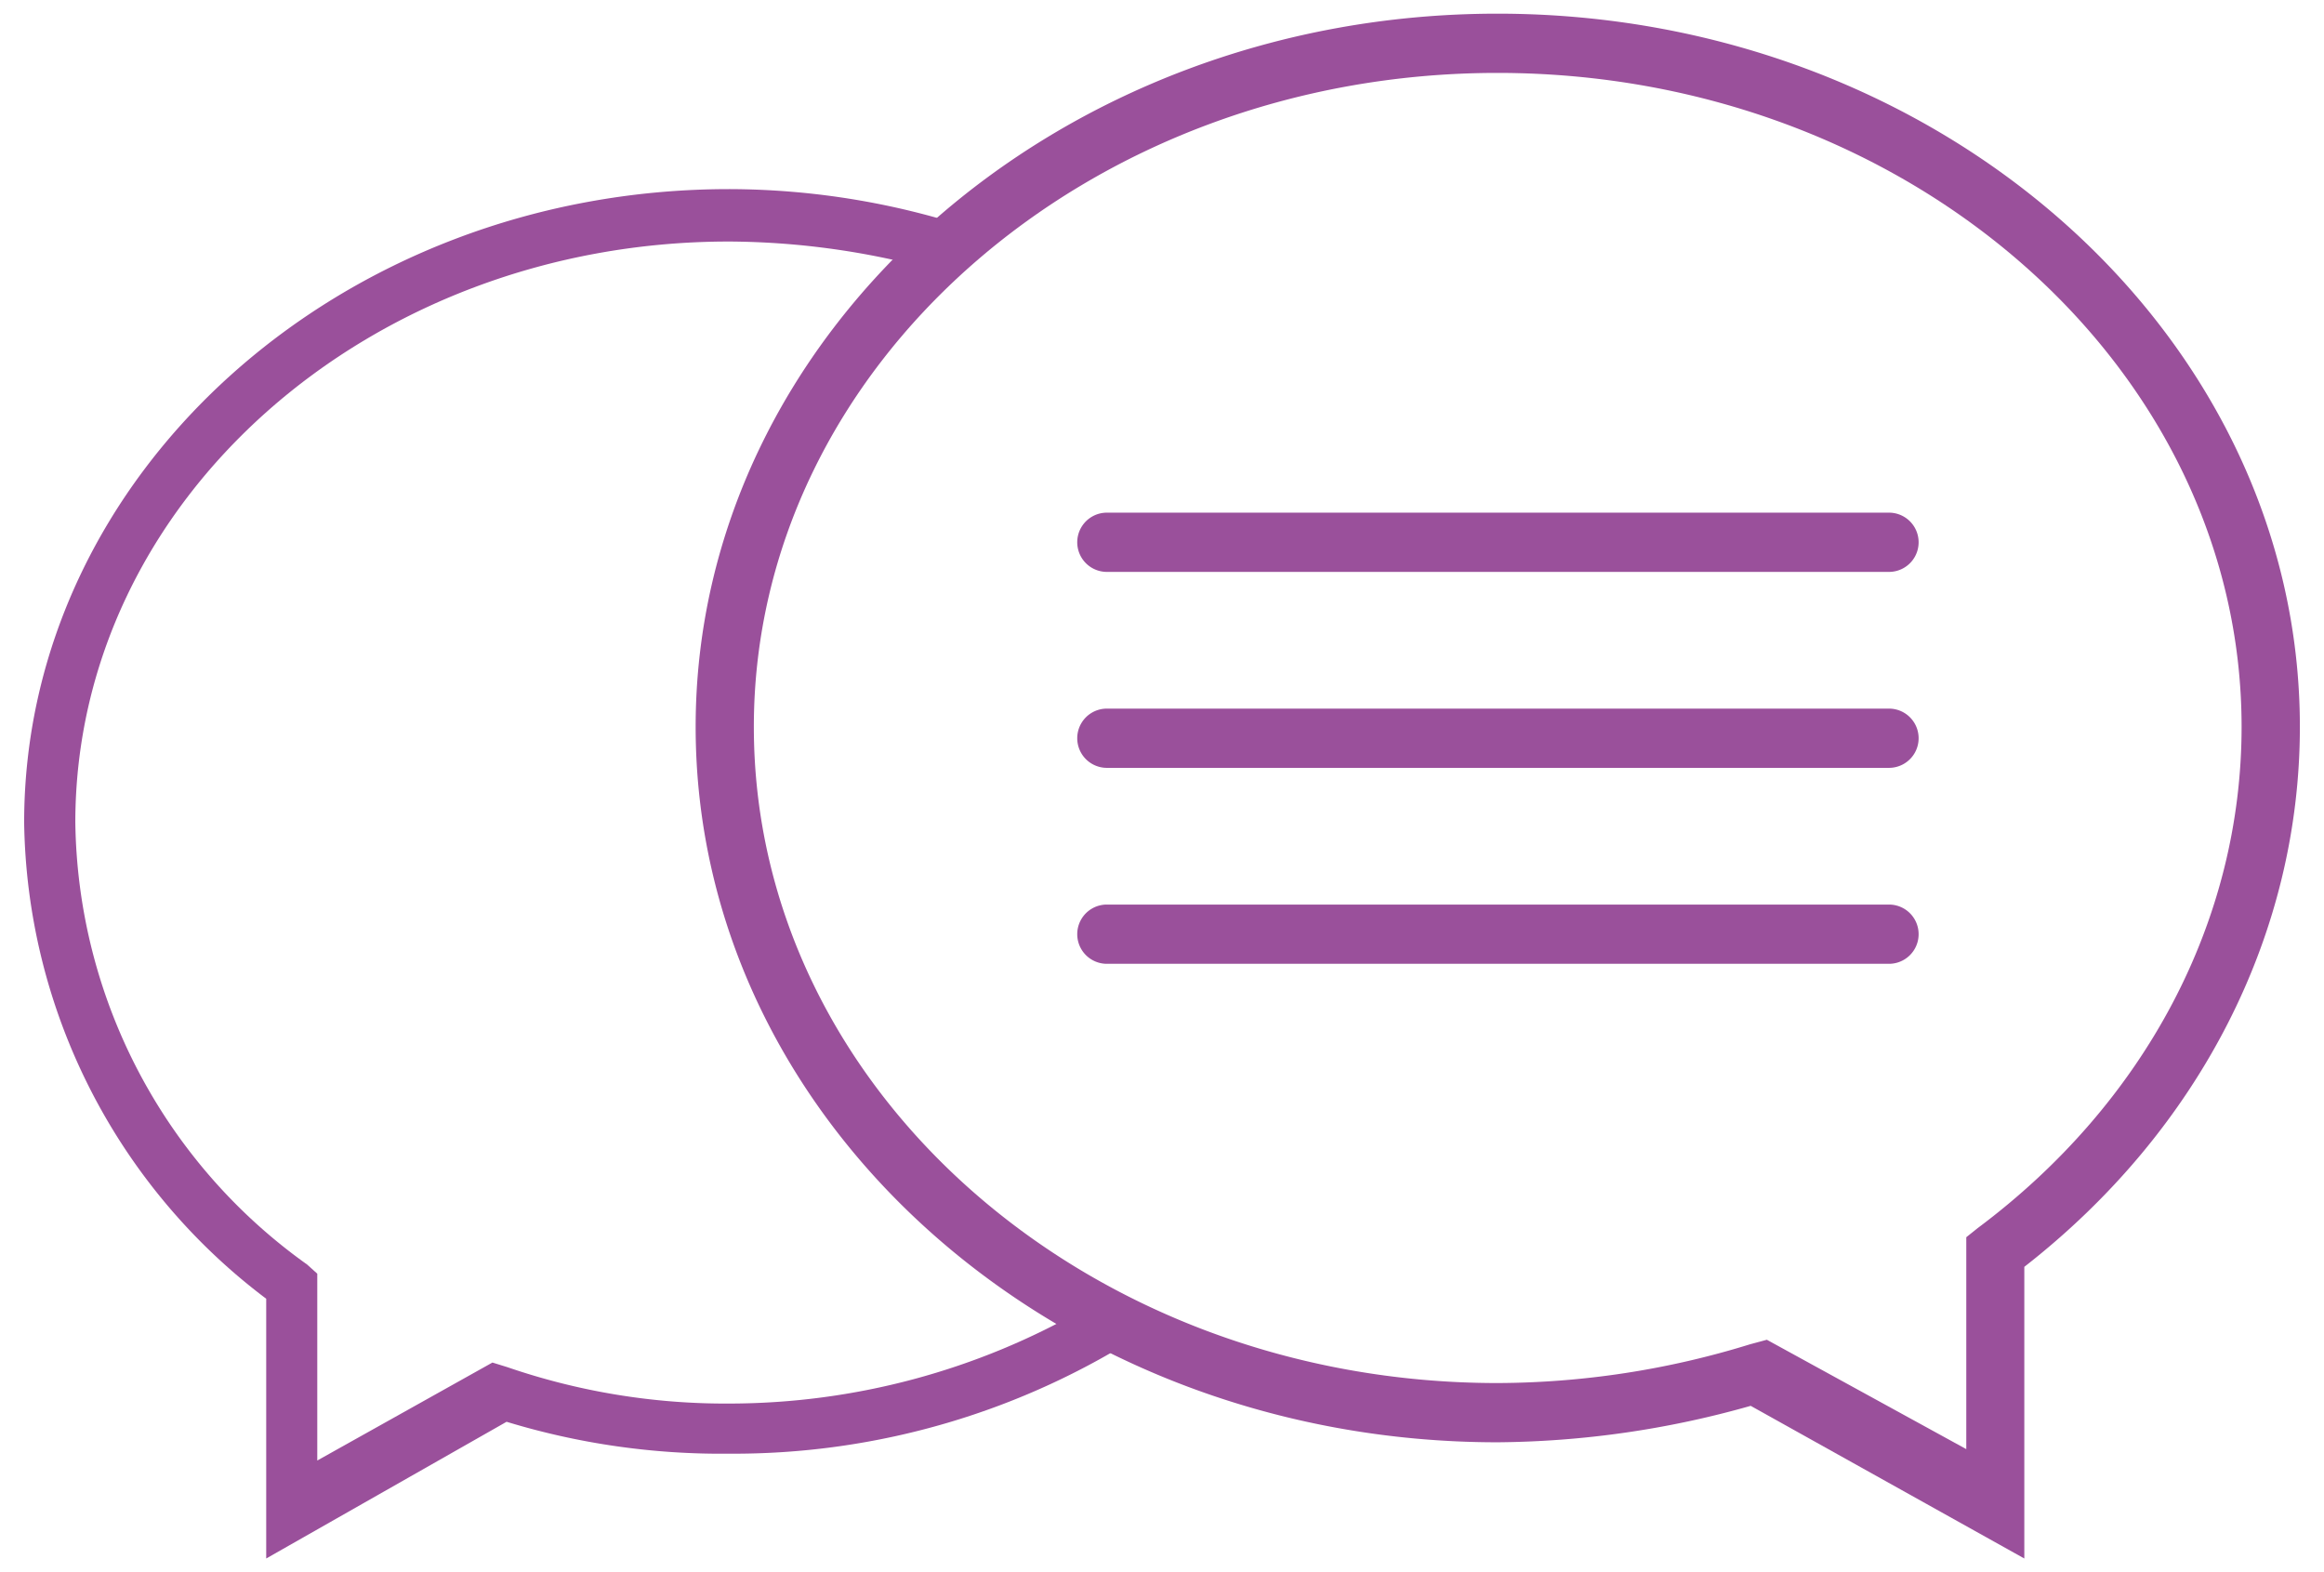 <svg id="step_02" xmlns="http://www.w3.org/2000/svg" width="102" height="69" viewBox="0 0 102 69">
  <defs>
    <style>
      .cls-1 {
        fill: #9a509b;
        fill-rule: evenodd;
      }
    </style>
  </defs>
  <path id="_18" data-name="18" class="cls-1" d="M515.8,18970l-12.009-6.7a41.7,41.7,0,0,1-11.113,1.6c-19.4,0-35.193-14.1-35.193-31.4,0-17.2,15.788-31.3,35.193-31.3,19.422,0,35.216,14.1,35.216,31.3,0,9.1-4.4,17.7-12.094,23.7v12.8Zm-11.3-9.6,8.753,4.8v-9.3l0.5-.4c7.365-5.5,11.583-13.5,11.583-22,0-15.8-14.65-28.7-32.66-28.7-17.992,0-32.637,12.9-32.637,28.7,0,15.9,14.645,28.8,32.637,28.8a37.86,37.86,0,0,0,11.083-1.7Zm5.363-25.1H475.533a1.3,1.3,0,0,1,0-2.6h34.328A1.3,1.3,0,0,1,509.861,18935.3Zm0,8.6H475.533a1.3,1.3,0,0,1,0-2.6h34.328A1.3,1.3,0,0,1,509.861,18943.9Zm0-17.2H475.533a1.3,1.3,0,0,1,0-2.6h34.328A1.3,1.3,0,0,1,509.861,18926.7Z" transform="translate(-426.953 -18901.6)"/>
  <path id="_18-2" data-name="18" class="cls-1" d="M477.3,18960a33.2,33.2,0,0,1-18.35,5.4,32.3,32.3,0,0,1-9.763-1.4l-10.55,6v-11.4a26.629,26.629,0,0,1-10.624-20.9c0-15.3,13.875-27.8,30.937-27.8a34.065,34.065,0,0,1,11.156,1.9,20.02,20.02,0,0,1-1.98,1.7,34.33,34.33,0,0,0-9.176-1.3c-15.822,0-28.691,11.4-28.691,25.5a24.205,24.205,0,0,0,10.175,19.4l0.444,0.4v8.2l7.688-4.3,0.647,0.2a29.454,29.454,0,0,0,9.737,1.6,31.367,31.367,0,0,0,15.66-4.2C476.814,18959.3,475.86,18959,477.3,18960Z" transform="translate(-426.953 -18901.6)"/>
</svg>
